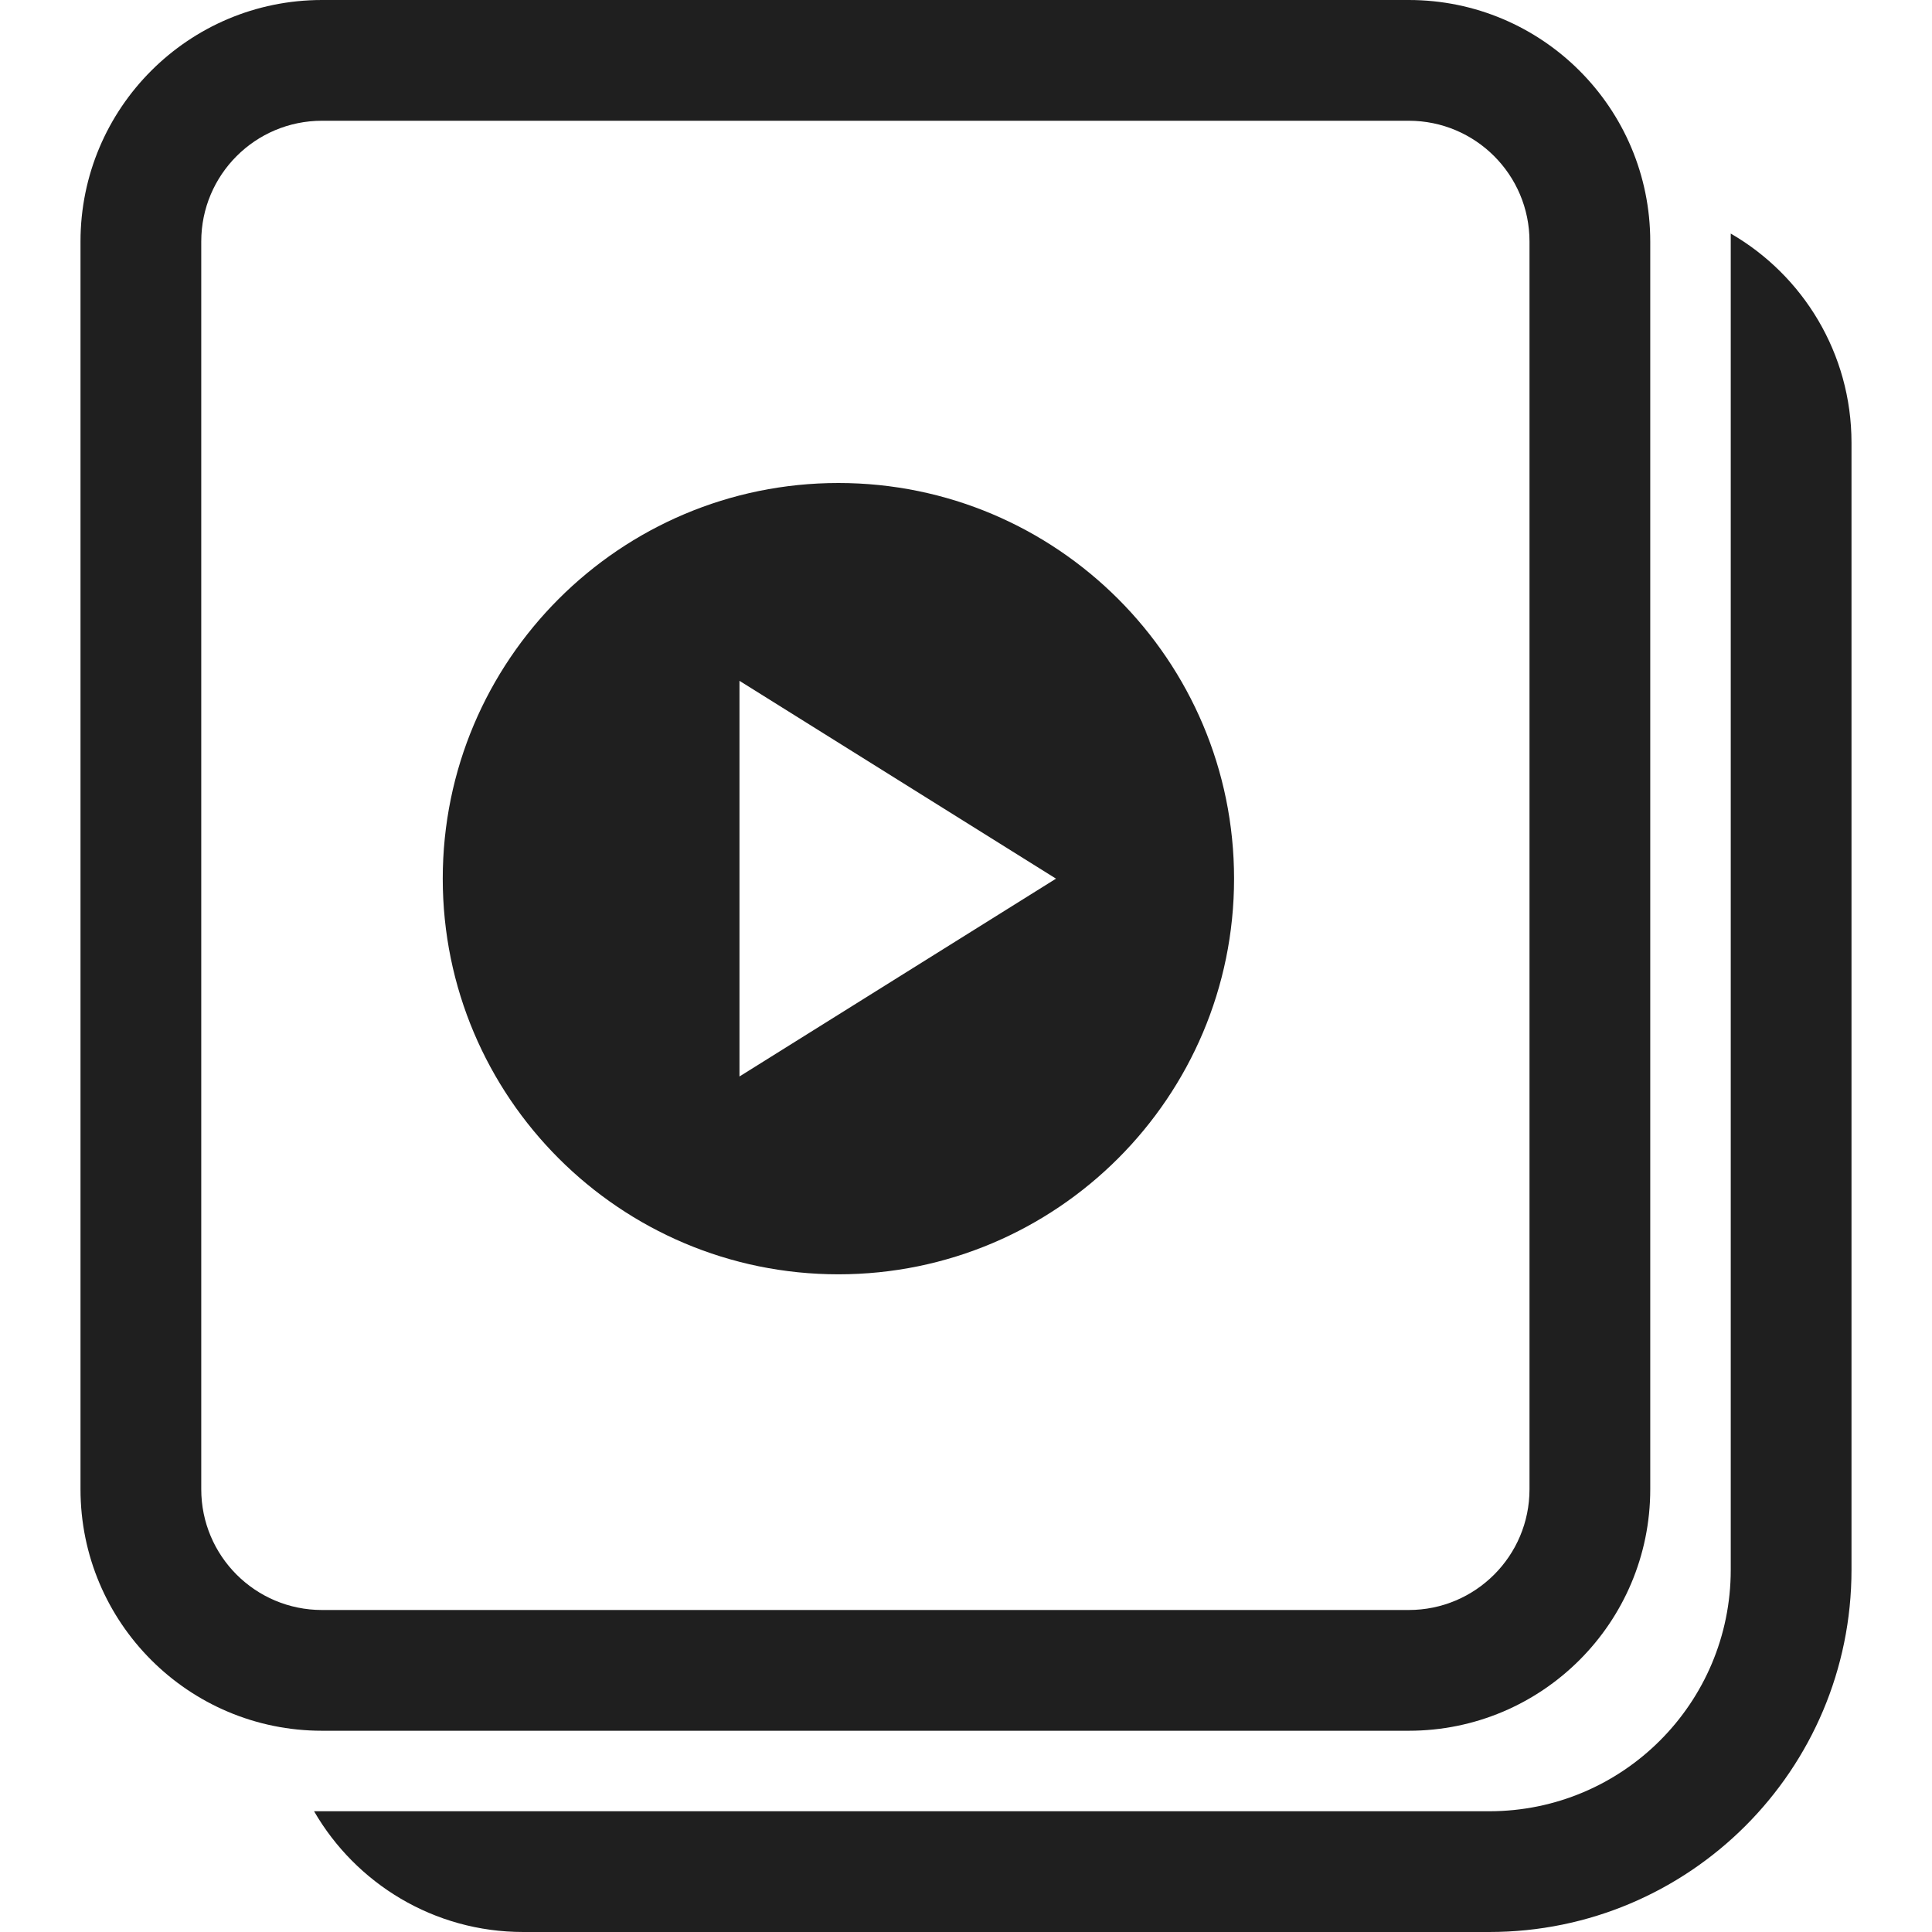 <svg width="48" height="48" viewBox="0 0 48 48" fill="none" xmlns="http://www.w3.org/2000/svg">
<g clip-path="url(#clip0_369_73609)">
<path fill-rule="evenodd" clip-rule="evenodd" d="M35 3H8C6.343 3 5 4.343 5 6V37C5 38.657 6.343 40 8 40H35C36.657 40 38 38.657 38 37V6C38 4.343 36.657 3 35 3ZM8 0C4.686 0 2 2.686 2 6V37C2 40.314 4.686 43 8 43H35C38.314 43 41 40.314 41 37V6C41 2.686 38.314 0 35 0H8Z" fill="#1F1F1F"/>
<path fill-rule="evenodd" clip-rule="evenodd" d="M7.803 45C8.84 46.793 10.779 48 13 48H37C41.971 48 46 43.971 46 39V11C46 8.779 44.794 6.84 43 5.803V11V35V39C43 42.314 40.314 45 37 45H13C12.995 45 12.989 45 12.984 45H7.803Z" fill="#1F1F1F"/>
<path d="M20.83 12C15.404 12 11 16.404 11 21.83C11 27.256 15.404 31.66 20.83 31.66C26.256 31.66 30.66 27.256 30.66 21.83C30.66 16.404 26.256 12 20.83 12ZM18.372 26.745V16.915L26.236 21.83L18.372 26.745Z" fill="#1F1F1F"/>
</g>
<defs>
<clipPath id="clip0_369_73609">
<rect width="48" height="48" fill="white"/>
</clipPath>
</defs>
</svg>
